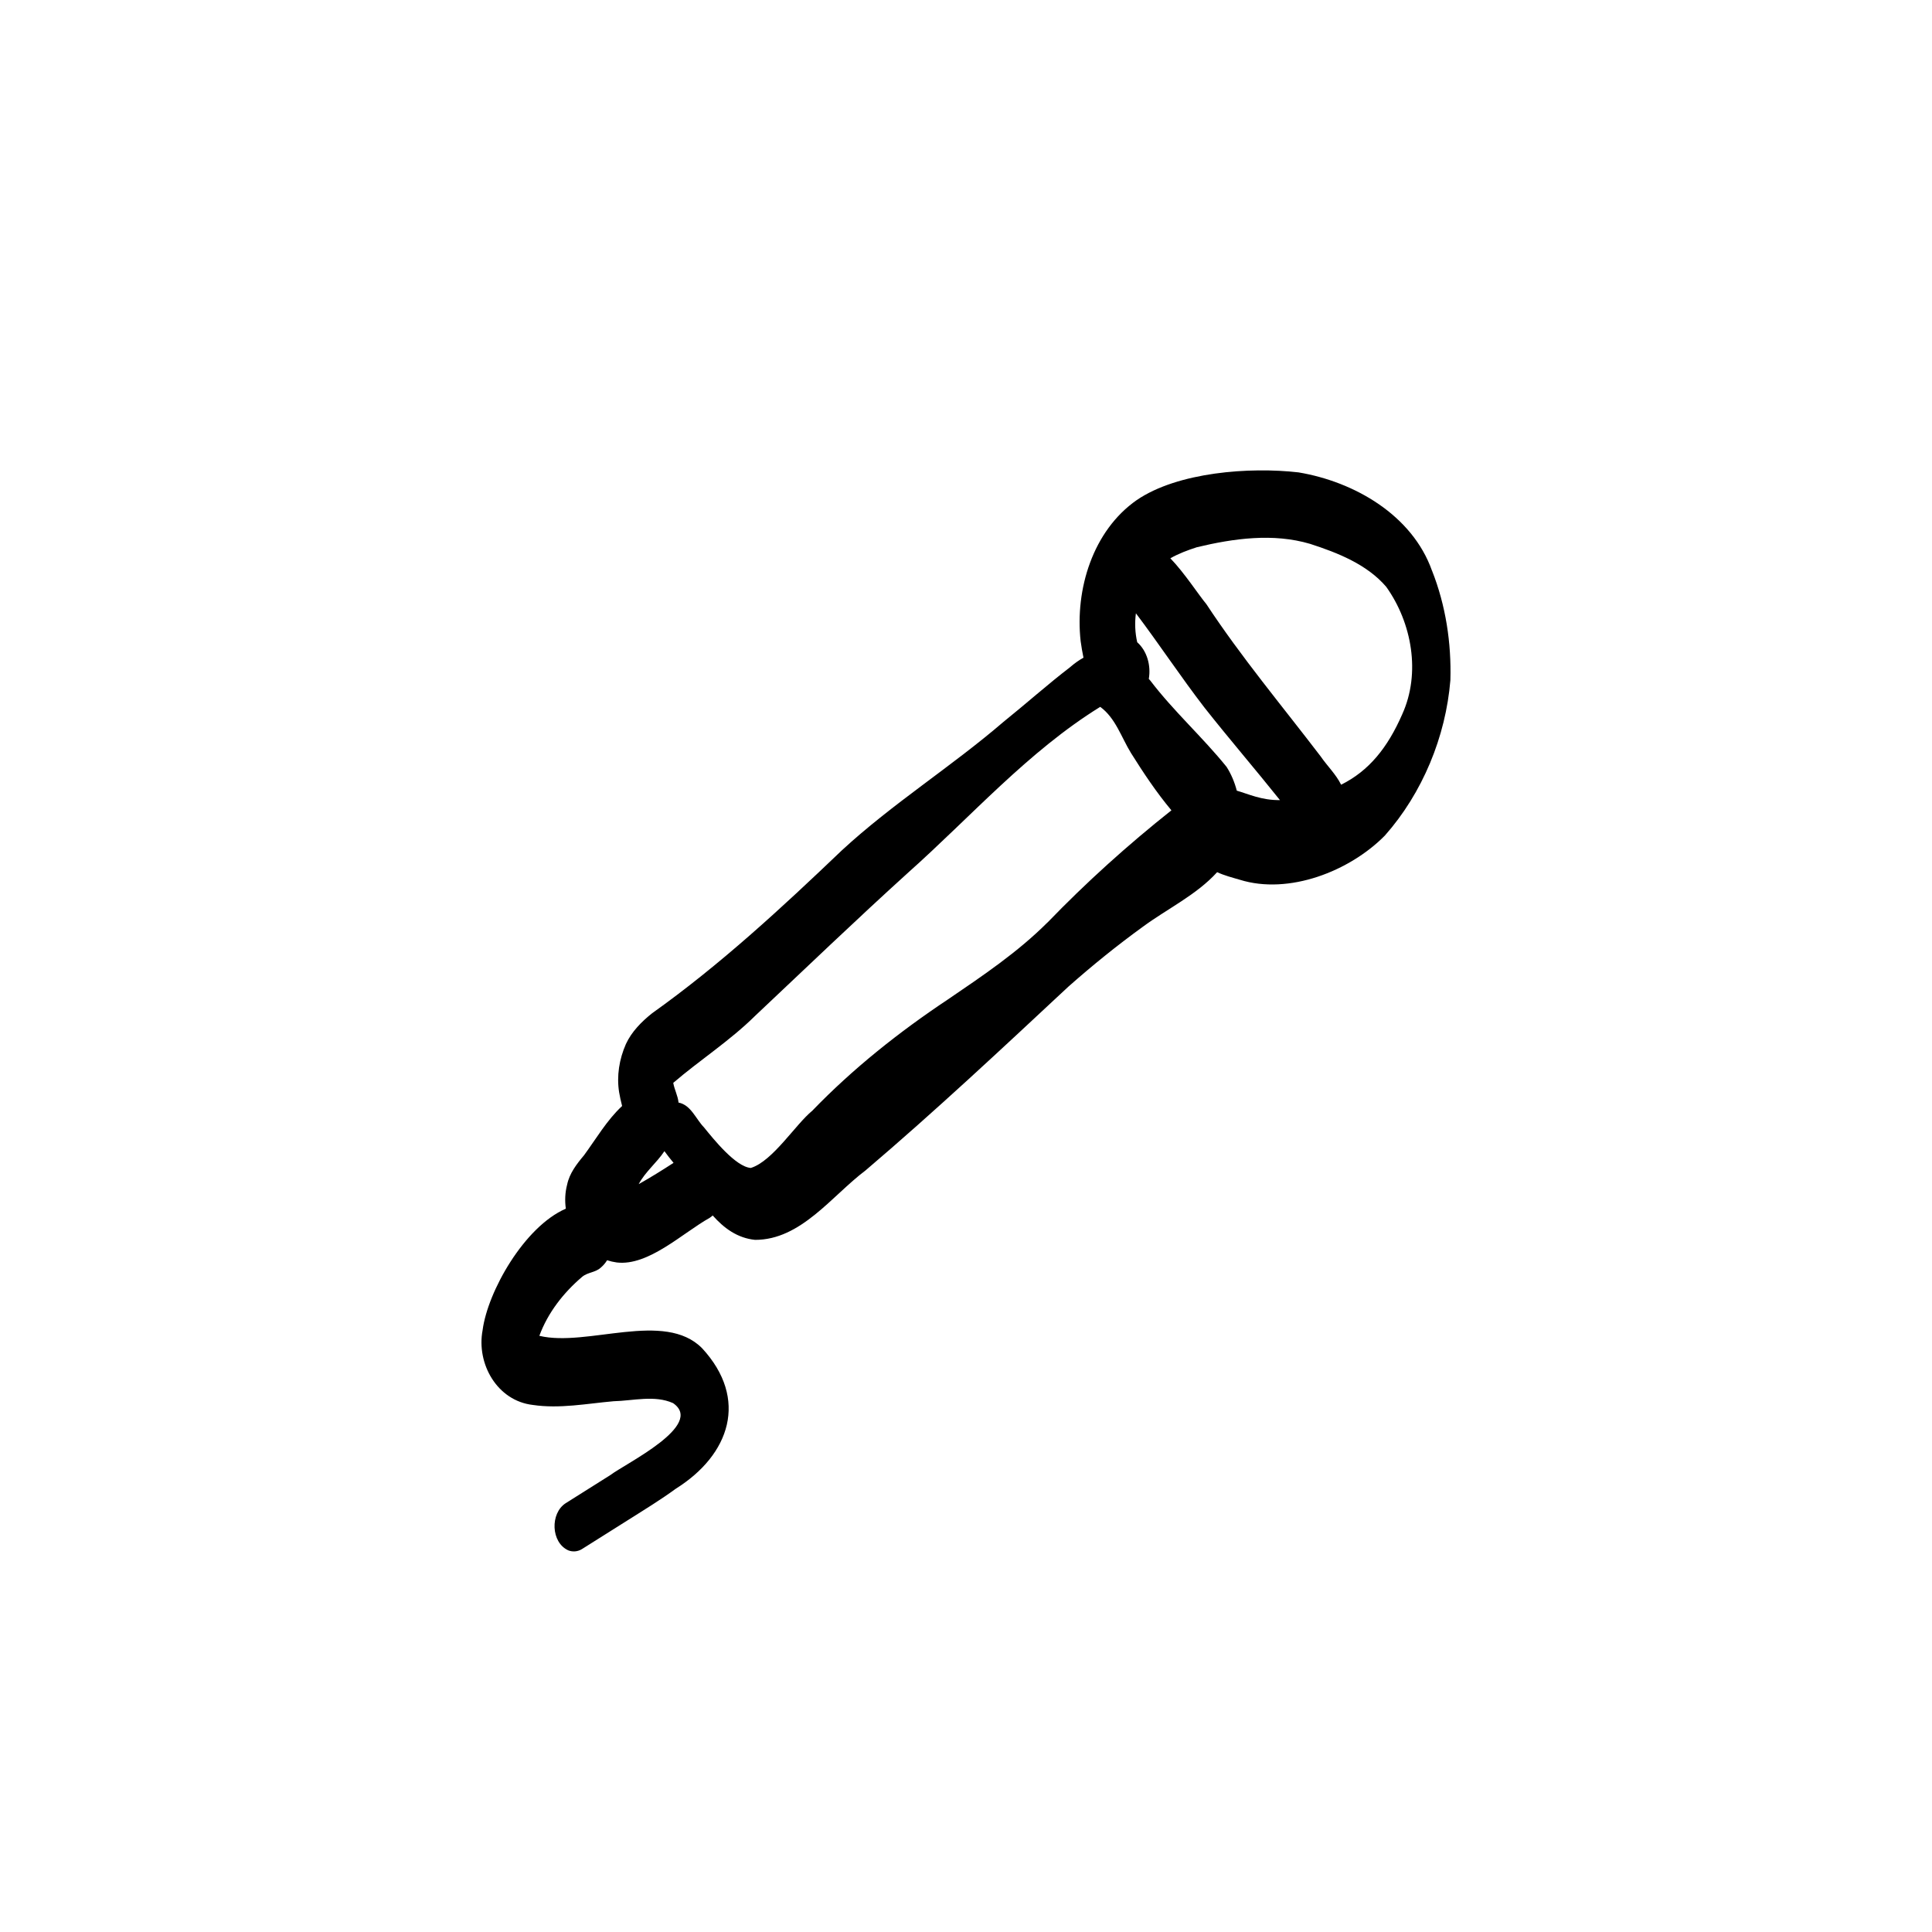 <?xml version="1.0" encoding="UTF-8"?>
<!-- Uploaded to: ICON Repo, www.iconrepo.com, Generator: ICON Repo Mixer Tools -->
<svg fill="#000000" width="800px" height="800px" version="1.1" viewBox="144 144 512 512" xmlns="http://www.w3.org/2000/svg">
 <path d="m523.49 295.23c-5.234-14.727-20.562-23.57-35.367-26.043-12.891-1.484-31.988-0.094-42.871 7.336-11.648 8.121-16.391 23.68-14.871 37.375 0.203 1.43 0.438 2.922 0.754 4.398-1.176 0.645-2.391 1.496-3.656 2.602-5.461 4.164-11.898 9.867-17.531 14.391-13.844 11.91-29.438 21.672-42.855 34.07-15.973 15.262-32.25 30.324-50.273 43.16-2.793 2.223-5.441 4.891-6.953 8.176-1.754 3.996-2.484 8.422-1.793 12.758 0.188 1.062 0.441 2.332 0.793 3.648-4.023 3.734-6.887 8.688-10.102 13.07-1.93 2.297-3.848 4.769-4.469 7.773-0.551 2.098-0.637 4.258-0.344 6.367-11.051 4.797-20.73 22.02-22.055 32.195-1.688 8.914 3.863 18.723 13.301 19.816 7.141 1.066 14.281-0.355 21.402-0.98 5.152-0.121 10.914-1.691 15.766 0.496 8.484 5.832-12.527 15.969-16.641 19.086-3.922 2.484-7.859 4.965-11.797 7.43-4.18 2.68-3.941 10.426 0.68 12.508 1.184 0.465 2.539 0.336 3.621-0.344 4.106-2.566 8.195-5.152 12.285-7.738 4.238-2.68 8.539-5.301 12.594-8.262 14.34-8.988 19.352-23.781 6.973-37.207-9.969-10.129-30.449-0.254-43.145-3.305 2.231-6.094 6.41-11.441 11.324-15.617 1.477-1.258 3.582-1.137 4.992-2.492 0.645-0.543 1.188-1.195 1.641-1.922 0.82 0.27 1.672 0.469 2.559 0.59 8.391 1 17.438-7.801 24.605-11.816 0.289-0.195 0.562-0.402 0.82-0.633 2.988 3.359 6.535 5.984 11.219 6.457 12.16 0.027 20.32-11.656 29.281-18.398 18.406-15.672 36.047-32.184 53.707-48.66 6.336-5.609 12.91-10.938 19.762-15.898 6.496-4.797 14.254-8.465 19.711-14.484 1.887 0.879 4.004 1.426 5.965 1.996 13.047 4.09 29.176-2.258 38.484-11.695 9.977-11.266 16.137-26.211 17.363-41.184 0.289-9.859-1.23-19.824-4.863-29.012zm-203.41 153.84c0.754 1.062 1.586 2.082 2.418 3.098-3.031 1.969-6.094 3.875-9.238 5.644 1.699-3.231 4.824-5.711 6.816-8.738zm101.49-60.586c-7.879 7.879-17.156 14.105-26.332 20.355-12.945 8.617-25.176 18.32-35.984 29.523-4.481 3.668-10.465 13.355-16.277 15.156-4.012-0.289-9.895-7.656-12.426-10.77-2.148-2.203-3.438-5.926-6.731-6.555-0.176-1.812-1.094-3.438-1.402-5.227 7.086-6.074 15.02-11.156 21.691-17.754 13.496-12.715 26.863-25.555 40.605-38 16.668-14.852 31.766-32.082 50.859-43.891 4.078 2.984 5.602 8.113 8.168 12.266 3.285 5.234 6.723 10.406 10.695 15.156-11.594 9.203-22.57 19.09-32.855 29.75zm50.191-34.957c-0.578-2.231-1.473-4.367-2.695-6.289-6.387-7.918-14.047-14.758-20.219-22.871-0.133-0.156-0.27-0.301-0.402-0.449 0.609-3.508-0.438-7.391-3.07-9.719-0.578-2.512-0.68-5.117-0.348-7.672 6.215 8.23 11.883 16.84 18.184 25.008 6.531 8.277 13.414 16.262 19.992 24.5-4.863 0.074-8.375-1.625-11.441-2.504zm43.84-20.227c-3.863 8.84-8.82 15-16.195 18.656-1.336-2.734-3.695-4.996-5.422-7.512-10.203-13.367-21.02-26.266-30.277-40.332-2.121-2.551-5.805-8.281-9.551-12.16 2.203-1.258 4.641-2.164 7.019-2.93 9.754-2.344 20.227-3.789 30.008-0.898 7.301 2.359 15.102 5.441 20.188 11.395 6.812 9.551 9.184 22.898 4.231 33.773z"/>
</svg>